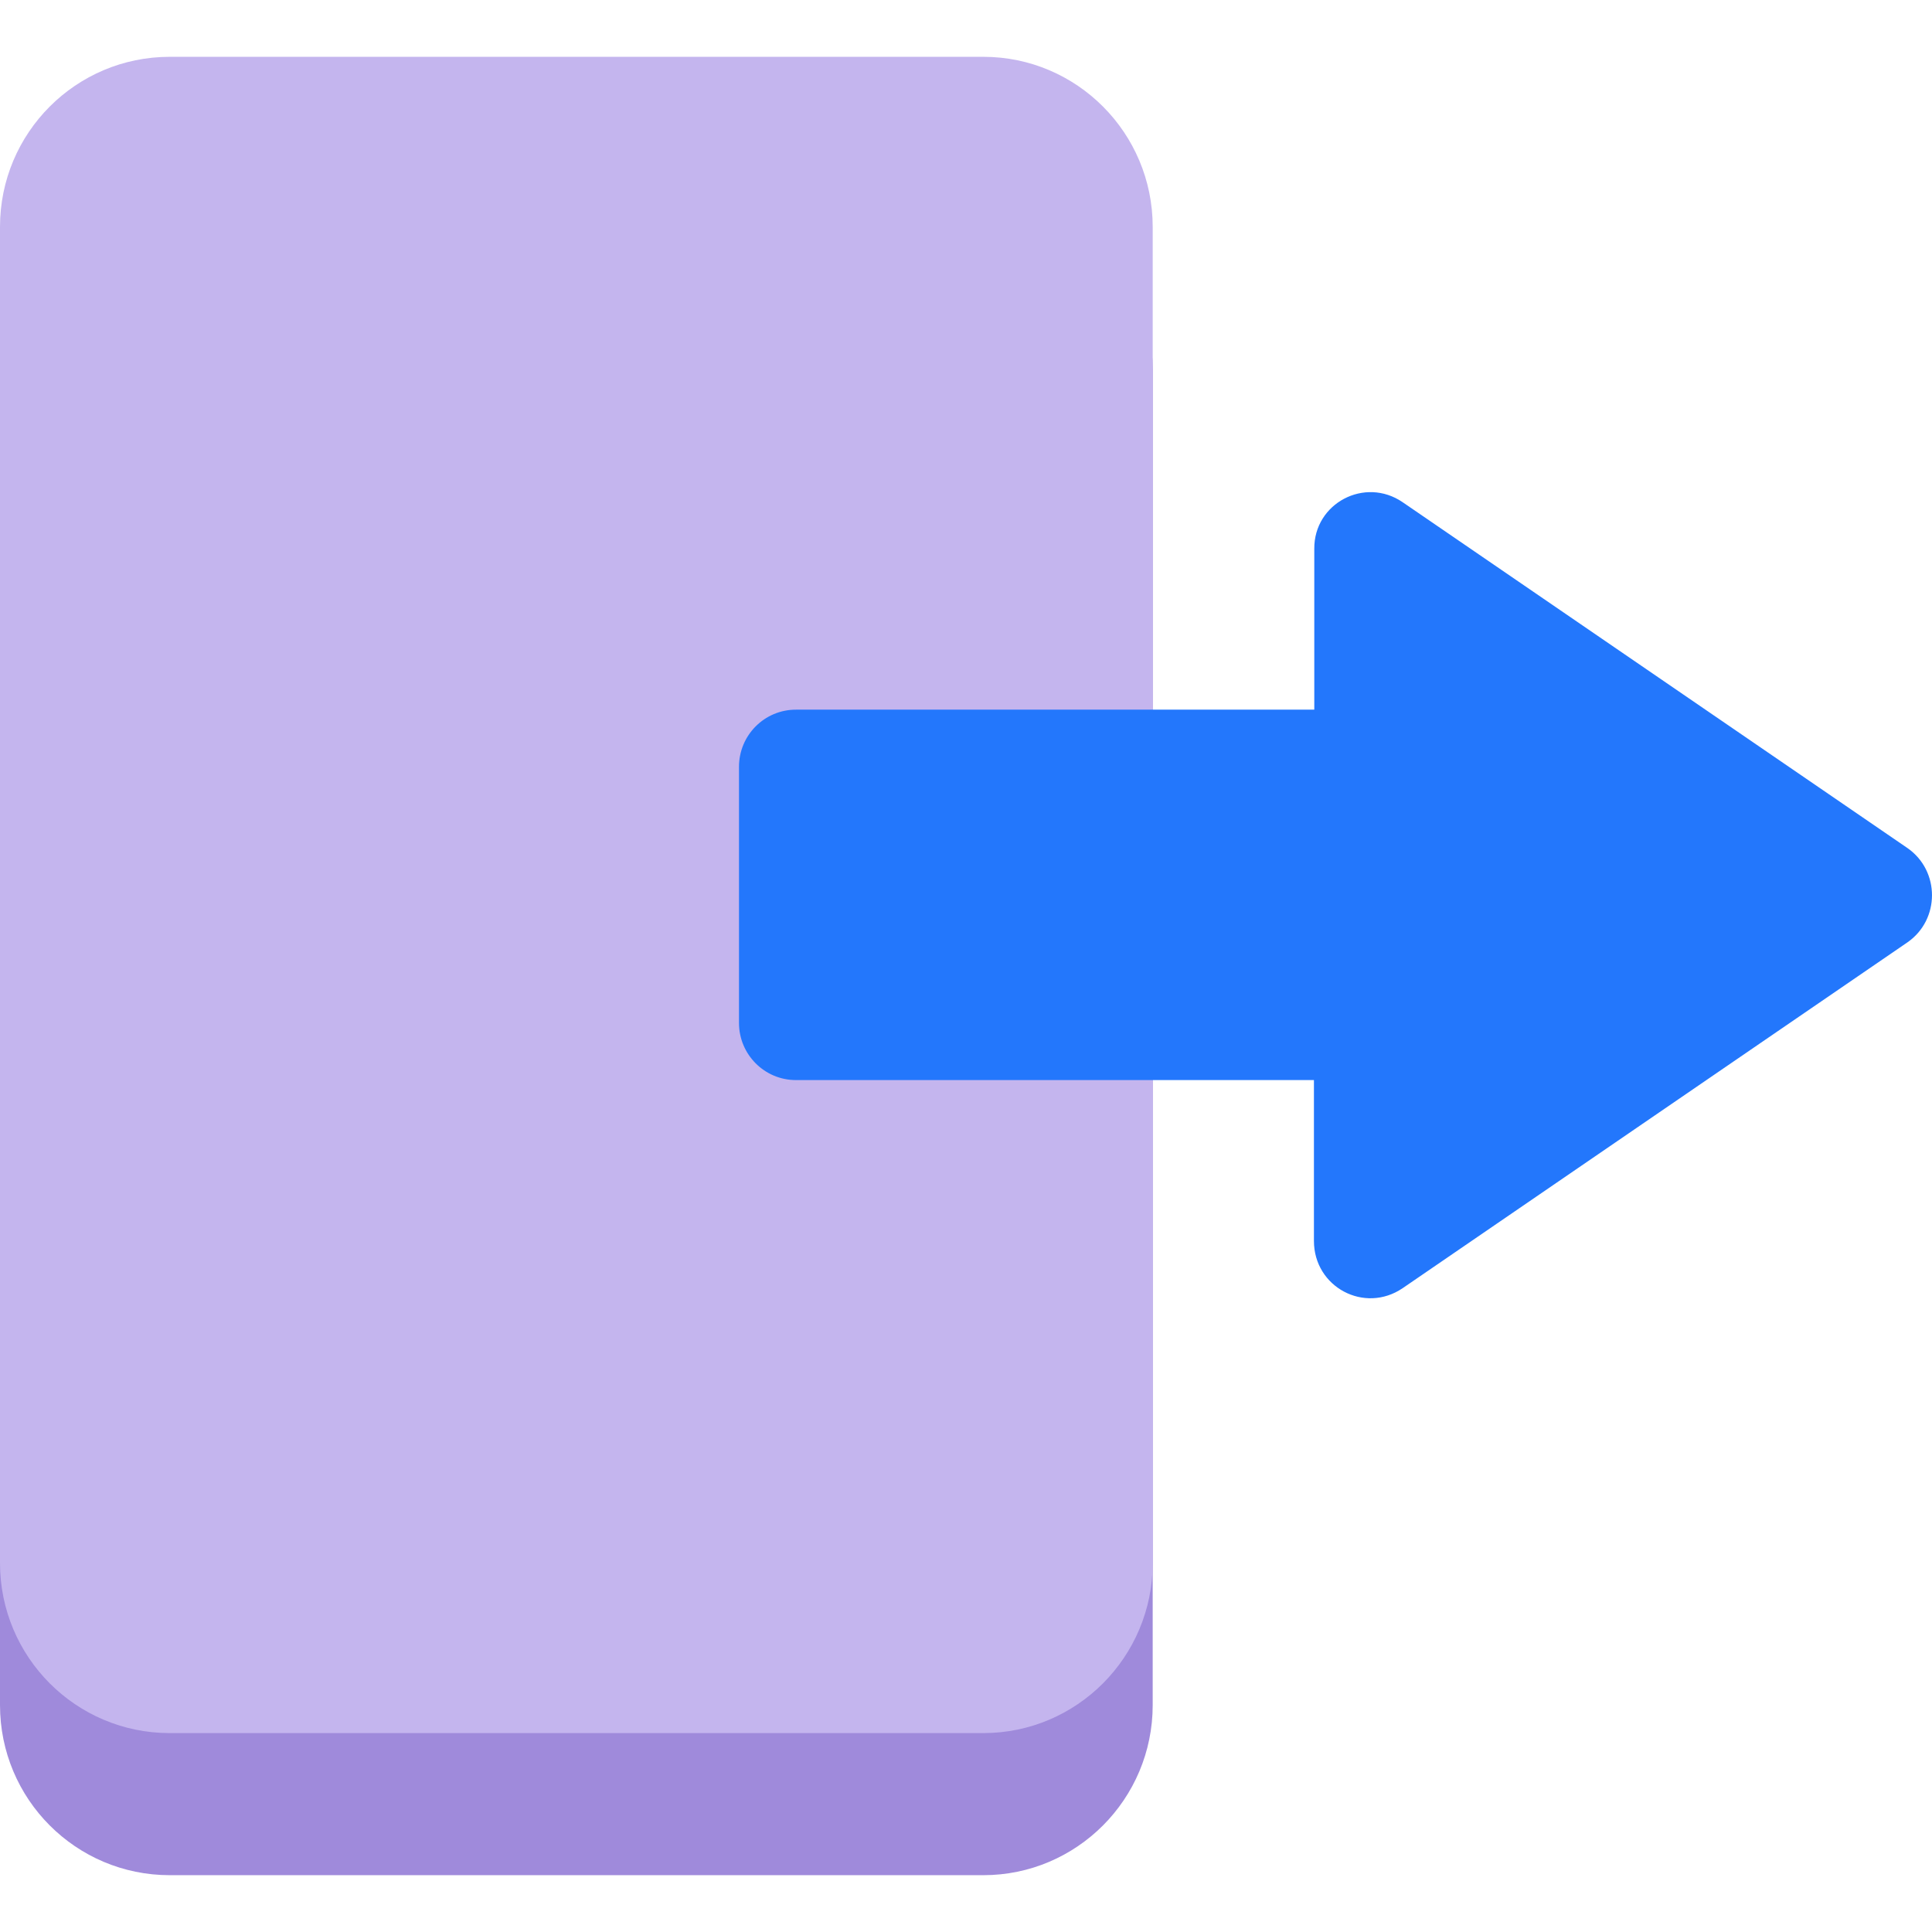 <svg width="44" height="44" viewBox="0 0 44 44" fill="none" xmlns="http://www.w3.org/2000/svg">
<g id="logout 1" clip-path="url(#clip0_6669_24597)">
<g id="Group">
<g id="Group_2">
<g id="Group_3">
<path id="Vector" d="M26.252 8.404V38.831C26.252 40.975 24.52 42.706 22.395 42.706H3.865C1.731 42.706 0 40.975 0 38.831V8.404C0 6.26 1.731 4.529 3.865 4.529H22.395C24.52 4.529 26.252 6.26 26.252 8.404Z" fill="#9F8ADB"/>
<path id="Vector_2" d="M26.252 5.168V35.596C26.252 37.739 24.52 39.47 22.395 39.47H3.865C1.731 39.47 0 37.739 0 35.596V5.168C0 3.025 1.731 1.294 3.865 1.294H22.395C24.52 1.294 26.252 3.025 26.252 5.168Z" fill="#C4B5EE"/>
</g>
<g id="Group_4">
<path id="Vector_3" d="M31.945 11.438L43.444 19.316C44.185 19.834 44.185 20.942 43.444 21.459L31.945 29.337C31.075 29.928 29.924 29.313 29.924 28.262V24.598H18.127C17.41 24.598 16.83 24.015 16.83 23.296V17.464C16.83 16.744 17.41 16.162 18.127 16.162H29.932V12.498C29.924 11.462 31.083 10.848 31.945 11.438Z" fill="#2377FC"/>
</g>
</g>
</g>
</g>
<defs>
<clipPath id="clip0_6669_24597">
<rect width="44" height="44" fill="white"/>
</clipPath>
</defs>
</svg>
